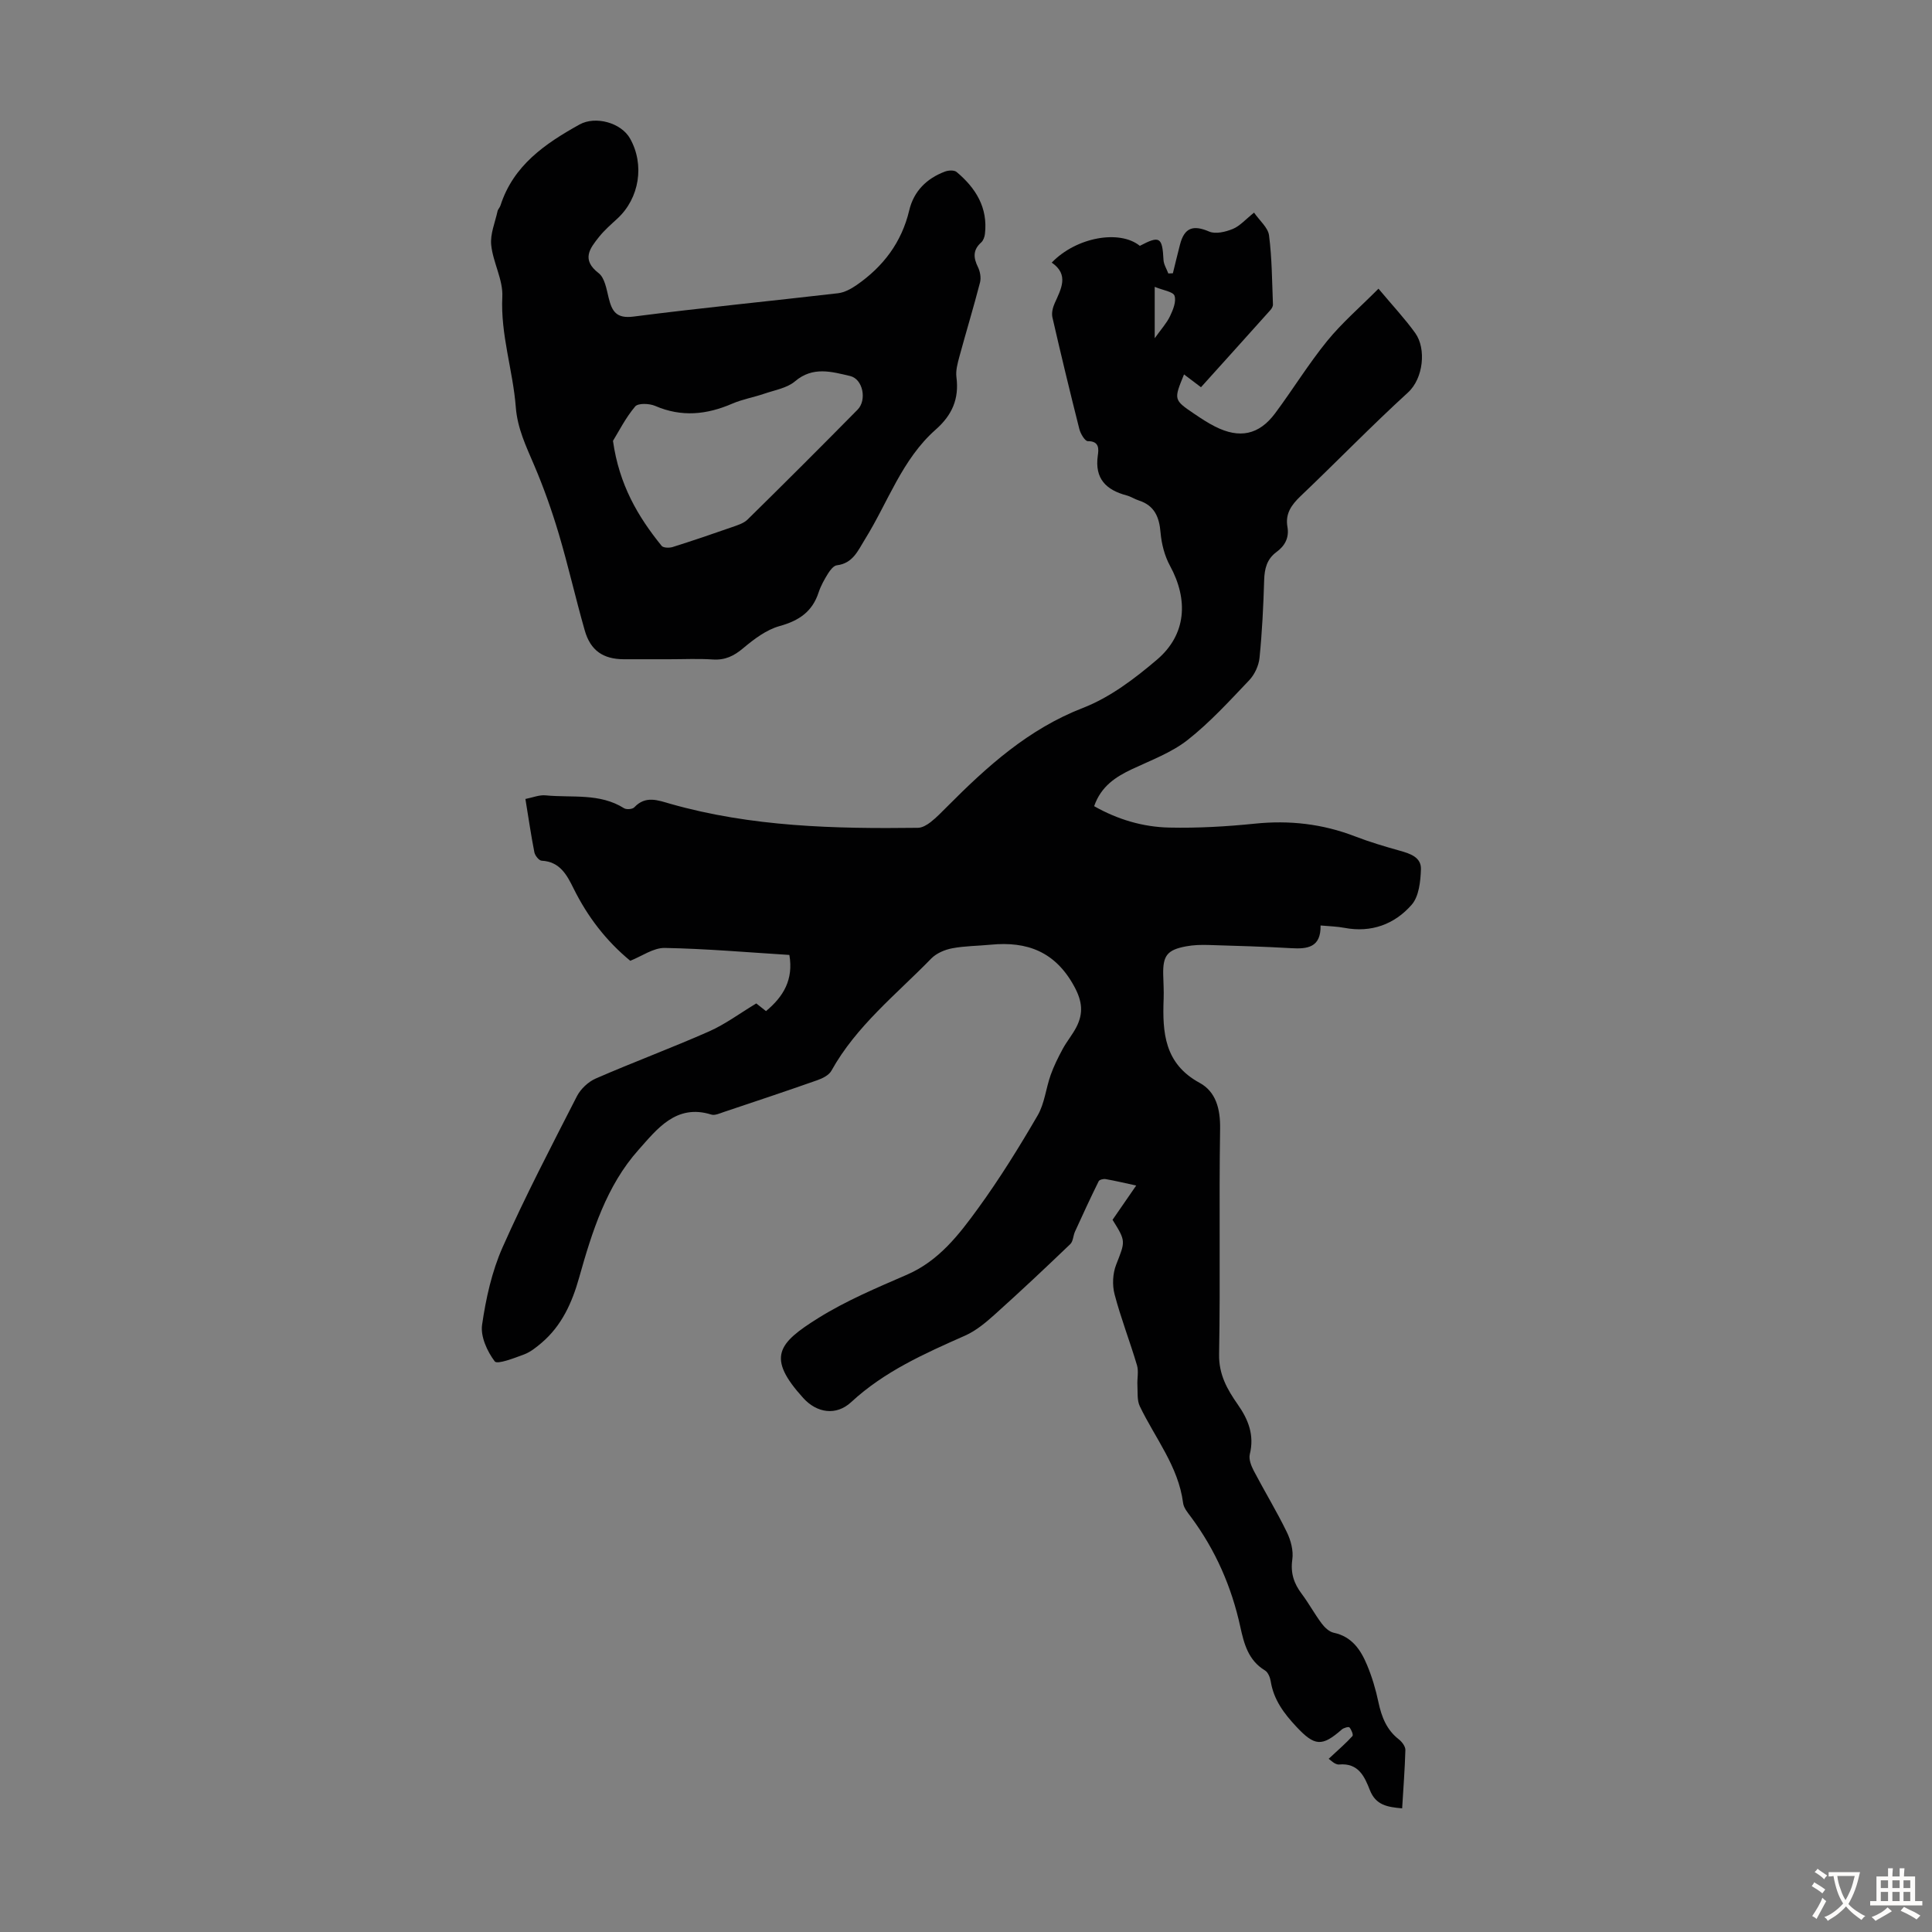 <svg enable-background="new 0 0 400 400" viewBox="0 0 400 400" xmlns="http://www.w3.org/2000/svg"><rect x="0" y="0" width="400" height="400" fill="#808080" stroke="none"/><path d="m290.3 374.4c-3.06-.27-5.45-.65-6.68-3.77-1.09-2.77-2.34-5.67-6.36-5.31-.89.08-1.88-1.01-2.17-1.18 2.14-2 3.63-3.27 4.92-4.71.22-.25-.22-1.33-.62-1.79-.17-.19-1.19.09-1.58.43-4.12 3.61-5.63 3.46-9.39-.55-2.57-2.74-4.72-5.59-5.33-9.42-.13-.81-.56-1.88-1.2-2.26-3.44-2.08-4.33-5.51-5.1-9.03-1.81-8.3-5.14-15.9-10.21-22.73-.66-.89-1.5-1.87-1.63-2.89-.98-7.61-5.81-13.45-8.97-20.05-.59-1.24-.41-2.87-.49-4.32-.08-1.39.29-2.88-.09-4.16-1.46-4.93-3.34-9.73-4.64-14.69-.5-1.9-.39-4.29.32-6.11 1.9-4.88 2.09-4.81-.74-9.31 1.48-2.14 3.04-4.41 4.9-7.1-2.33-.5-4.32-.98-6.33-1.33-.46-.08-1.28.12-1.44.44-1.7 3.44-3.31 6.93-4.9 10.42-.39.85-.38 2.03-.98 2.6-5.13 4.92-10.31 9.79-15.6 14.54-1.87 1.68-3.9 3.39-6.17 4.4-8.39 3.72-16.72 7.41-23.6 13.78-3.09 2.86-7.09 2.27-9.92-.86-7.62-8.39-5.27-11.31 3.1-16.54 5.75-3.59 12.11-6.27 18.36-8.98 6.63-2.87 10.79-8.3 14.77-13.78 4.46-6.14 8.47-12.62 12.29-19.18 1.45-2.48 1.72-5.62 2.71-8.4.66-1.86 1.56-3.66 2.5-5.4.85-1.57 2.03-2.96 2.84-4.54 1.45-2.85 1.22-5.32-.47-8.41-3.9-7.16-9.72-9.36-17.29-8.62-2.67.26-5.38.25-8 .75-1.53.29-3.25 1.03-4.31 2.12-7.23 7.43-15.51 13.94-20.67 23.23-.51.92-1.84 1.58-2.93 1.96-6.42 2.26-12.89 4.42-19.35 6.58-.84.28-1.84.76-2.58.53-7.31-2.3-11.31 3.1-15.05 7.28-6.67 7.46-9.65 17-12.33 26.52-1.44 5.12-3.58 9.9-7.75 13.45-1.1.93-2.29 1.9-3.61 2.4-2.04.76-5.58 2.14-6.1 1.45-1.56-2.06-2.97-5.15-2.62-7.57.79-5.45 2.02-11.03 4.24-16.04 4.71-10.61 10.1-20.93 15.39-31.28.78-1.52 2.35-3 3.92-3.68 7.76-3.38 15.71-6.33 23.45-9.75 3.33-1.47 6.31-3.71 9.77-5.79.42.33 1.16.92 2.01 1.59 3.61-3 5.72-6.51 4.84-11.63-8.65-.54-17.22-1.29-25.8-1.45-2.35-.04-4.74 1.71-7.14 2.66-5-4.12-8.84-9.13-11.71-14.92-1.39-2.81-2.83-5.61-6.64-5.8-.54-.03-1.36-1.05-1.5-1.72-.69-3.5-1.2-7.04-1.86-11.06 1.48-.29 2.87-.88 4.19-.75 5.46.54 11.19-.52 16.24 2.67.5.31 1.75.21 2.12-.2 2.34-2.49 4.9-1.45 7.49-.71 16.77 4.76 33.97 5.18 51.23 4.96.88-.01 1.86-.59 2.6-1.16 1.23-.96 2.32-2.1 3.43-3.21 8.28-8.33 16.81-16.06 28.14-20.46 5.59-2.17 10.72-6.06 15.35-10.01 6.05-5.17 6.51-12.35 2.67-19.4-1.12-2.05-1.76-4.54-1.96-6.89-.27-3.24-1.26-5.6-4.52-6.65-.85-.27-1.62-.8-2.47-1.03-4.28-1.13-6.69-3.47-6-8.28.18-1.24.38-2.99-2.06-2.96-.6.01-1.53-1.55-1.77-2.53-1.94-7.68-3.8-15.39-5.57-23.11-.2-.89.07-2.02.46-2.89 1.34-3 3.04-5.94-.6-8.44 5.08-5.28 14.06-6.87 18.24-3.47 4.12-2.17 4.66-1.82 4.9 2.91.05.95.65 1.87 1 2.81.31-.01.62-.03.94-.04.49-1.99.97-3.98 1.48-5.96.92-3.53 2.75-4.09 6.03-2.68 1.33.58 3.41.07 4.9-.54 1.48-.61 2.64-1.98 4.4-3.38 1.16 1.68 2.89 3.1 3.1 4.71.61 4.73.62 9.53.81 14.3.02.39-.26.88-.55 1.19-4.75 5.31-9.52 10.59-14.35 15.95-1.59-1.2-2.53-1.91-3.51-2.65-2.15 5.25-2.16 5.26 2.15 8.18 1.39.94 2.8 1.87 4.29 2.62 5.05 2.55 9.08 1.73 12.42-2.75 3.67-4.93 6.9-10.21 10.77-14.97 3.05-3.75 6.77-6.95 10.63-10.83 2.97 3.55 5.49 6.23 7.62 9.2 2.3 3.22 1.69 9.37-1.51 12.29-7.6 6.94-14.77 14.35-22.22 21.44-1.91 1.82-3.22 3.65-2.74 6.38.39 2.23-.51 3.92-2.26 5.2-2 1.47-2.49 3.46-2.56 5.84-.16 5.37-.42 10.74-.96 16.08-.16 1.61-1.01 3.44-2.12 4.62-4.09 4.29-8.12 8.73-12.76 12.38-3.35 2.63-7.57 4.19-11.49 6.03-3.44 1.62-6.43 3.56-7.87 7.68 4.87 2.76 10.09 4.31 15.54 4.43 5.9.13 11.85-.21 17.73-.81 7.17-.74 14.02.04 20.74 2.63 3.01 1.16 6.13 2.09 9.24 2.96 2.16.6 4.49 1.35 4.41 3.84-.08 2.51-.41 5.64-1.92 7.36-3.54 4.04-8.35 5.84-13.93 4.78-1.51-.29-3.07-.32-4.93-.49.09 4.56-2.71 4.9-6.09 4.7-5.68-.33-11.38-.49-17.07-.66-1.56-.05-3.15-.01-4.68.28-3.92.73-4.82 1.92-4.74 5.84.04 1.68.15 3.36.09 5.03-.27 6.97.15 13.42 7.43 17.38 3.4 1.85 4.32 5.4 4.26 9.52-.25 15.55.07 31.12-.21 46.67-.08 4.21 1.69 7.3 3.85 10.39 2.22 3.16 3.48 6.37 2.51 10.32-.25 1.02.28 2.4.82 3.43 2.23 4.26 4.74 8.37 6.84 12.69.83 1.7 1.4 3.85 1.14 5.67-.4 2.81.32 4.96 1.94 7.11 1.47 1.96 2.65 4.15 4.12 6.12.62.83 1.56 1.74 2.51 1.94 3.78.8 5.6 3.55 6.91 6.7 1.03 2.46 1.8 5.07 2.35 7.68.65 3.05 1.69 5.73 4.24 7.71.64.5 1.35 1.45 1.34 2.18-.11 3.94-.42 7.92-.67 12.09zm-51.23-315.01v10.64c1.34-1.89 2.48-3.12 3.17-4.57.63-1.31 1.33-3.04.93-4.23-.29-.85-2.34-1.11-4.1-1.84z" fill="#010102"/><path d="m138.54 136.49c-3.13 0-6.27.01-9.4 0-4.25-.02-6.88-1.79-8.07-5.95-1.9-6.64-3.41-13.39-5.38-20.01-1.44-4.83-3.13-9.61-5.11-14.24-1.66-3.9-3.45-7.58-3.79-11.99-.59-7.64-3.18-15.01-2.79-22.88.17-3.51-1.93-7.07-2.3-10.69-.24-2.26.8-4.67 1.31-7 .09-.42.48-.77.61-1.19 2.67-8.31 9.24-12.8 16.36-16.76 3.29-1.83 8.61-.39 10.46 2.89 3.06 5.42 1.95 12.36-2.6 16.57-1.31 1.21-2.69 2.4-3.8 3.79-1.91 2.39-3.74 4.71-.1 7.52 1.26.97 1.63 3.3 2.07 5.09.69 2.82 1.58 4.37 5.18 3.9 14.08-1.81 28.23-3.19 42.33-4.83 1.33-.16 2.7-.91 3.83-1.69 5.51-3.82 9.32-8.82 10.9-15.48.94-3.97 3.63-6.62 7.43-8.03.71-.26 1.89-.32 2.38.1 3.96 3.32 6.5 7.38 5.86 12.83-.07.61-.34 1.36-.77 1.75-1.74 1.55-1.64 3.15-.68 5.1.46.93.68 2.22.43 3.2-1.33 5.14-2.88 10.23-4.27 15.35-.37 1.38-.79 2.88-.61 4.26.58 4.47-.89 7.84-4.29 10.84-6.98 6.15-9.88 15.05-14.64 22.7-1.48 2.38-2.5 5-5.84 5.4-.67.08-1.38 1.01-1.82 1.71-.76 1.23-1.49 2.53-1.94 3.89-1.3 4-4.06 5.87-8.08 6.98-2.74.76-5.3 2.7-7.54 4.58-1.92 1.62-3.74 2.5-6.27 2.34-3-.2-6.04-.05-9.06-.05zm-11.63-45.21c1.29 9.11 5.17 15.68 10.07 21.73.35.43 1.58.46 2.27.25 4.13-1.3 8.22-2.69 12.3-4.12 1.13-.4 2.42-.78 3.23-1.58 7.65-7.52 15.25-15.11 22.78-22.75 1.95-1.98 1.11-6.34-1.55-6.96-3.78-.88-7.7-2.06-11.4 1.09-1.66 1.41-4.19 1.82-6.37 2.57-2.19.75-4.52 1.15-6.63 2.06-5.29 2.29-10.5 2.83-15.96.47-1.2-.52-3.55-.61-4.15.12-1.98 2.35-3.4 5.18-4.59 7.12z" fill="#010102"/><g fill="#fcfbfa"><path d="m377.9 391.2c-.2.3-.4.5-.6.8-.7-.6-1.4-1-2.2-1.5.2-.3.4-.5.5-.8.6.4 1.4.8 2.3 1.5zm-1.8 6.1c-.2-.2-.5-.4-.9-.6.4-.6.8-1.2 1.2-1.9s.7-1.3.9-1.9c.3.3.5.5.8.7-.7 1.3-1.4 2.6-2 3.7zm2.2-9c-.3.3-.5.5-.6.8-.6-.6-1.3-1.1-2-1.5.3-.3.5-.5.6-.7.6.5 1.3.9 2 1.4zm.3.2v-.9h2 4.5c-.3 1.3-.6 2.5-1 3.6s-.9 2.1-1.4 3c.4.5 1 1 1.6 1.4s1.2.8 1.9 1.1c-.3.2-.5.4-.8.8-.4-.3-1-.7-1.6-1.2s-1.2-1.1-1.6-1.6c-.5.6-1.1 1.1-1.7 1.6s-1.4.9-2.1 1.4c-.1-.3-.3-.5-.7-.8.6-.2 1.2-.5 1.9-1s1.4-1.1 2-1.8c-.5-.8-.9-1.6-1.2-2.5s-.6-2-.8-3.2c-.4.1-.7.1-1 .1zm2.5 2.7c.3 1 .7 1.7 1 2.2.3-.5.6-1.1 1-2s.6-1.9.9-3h-3.2-.4c.1.9.3 1.8.7 2.8z"/><path d="m396.5 388.5v1.5 3.6h1.5v.9c-.4 0-1 0-1.7 0h-7.9c-.5 0-.9 0-1.2 0v-.9h1.3v-3.5c0-.7 0-1.2 0-1.6h2.4c0-.8 0-1.4 0-1.7h1c0 .3-.1.8-.1 1.7h1.5c0-.8 0-1.4 0-1.7h1c0 .3-.1.9-.1 1.7zm-8.2 9.2c-.2-.3-.5-.5-.8-.8.8-.3 1.4-.6 1.9-.9s1-.7 1.4-1.1c.3.3.6.5.9.8-1.6 1-2.8 1.6-3.4 2zm2.6-6.8v-1.6h-1.5v1.6zm0 2.7v-1.9h-1.5v1.9zm2.4-2.7v-1.6h-1.5v1.6zm0 2.7v-1.9h-1.5v1.9zm.2 2 .7-.8c.4.2.9.5 1.6.8s1.3.7 1.8 1c-.3.3-.5.5-.8.8-.4-.3-1.5-1-3.3-1.8zm2-4.7v-1.6h-1.4v1.6zm0 2.7v-1.9h-1.4v1.9z"/></g></svg>